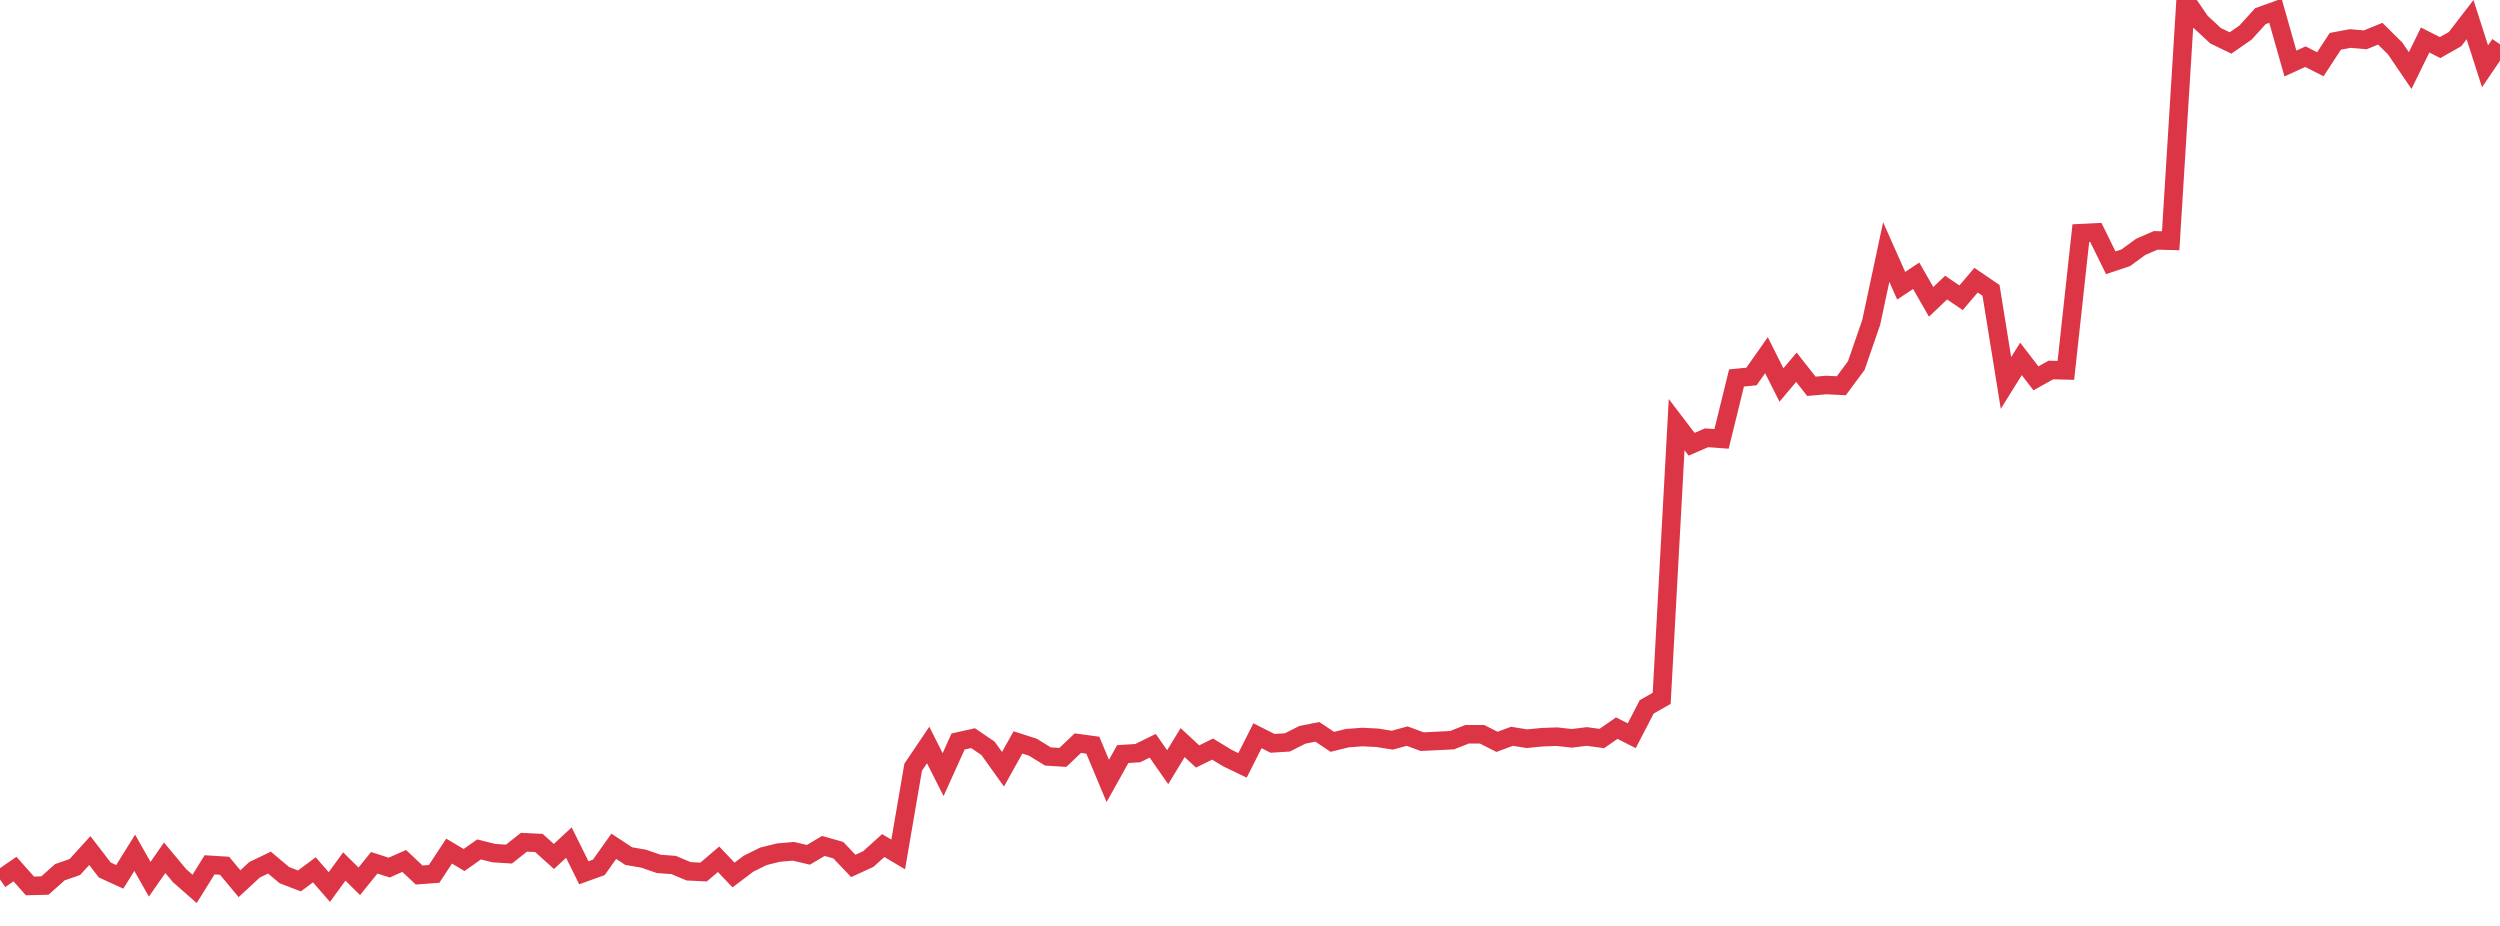 <?xml version="1.0" standalone="no"?>
<!DOCTYPE svg PUBLIC "-//W3C//DTD SVG 1.1//EN" "http://www.w3.org/Graphics/SVG/1.1/DTD/svg11.dtd">
<svg width="135" height="50" viewBox="0 0 135 50" preserveAspectRatio="none" class="sparkline" xmlns="http://www.w3.org/2000/svg"
xmlns:xlink="http://www.w3.org/1999/xlink"><path  class="sparkline--line" d="M 0 47.49 L 0 47.49 L 0.808 46.93 L 1.617 47.84 L 2.425 47.82 L 3.234 47.1 L 4.042 46.82 L 4.85 45.93 L 5.659 46.98 L 6.467 47.35 L 7.275 46.05 L 8.084 47.48 L 8.892 46.32 L 9.701 47.29 L 10.509 48 L 11.317 46.7 L 12.126 46.75 L 12.934 47.72 L 13.743 46.97 L 14.551 46.58 L 15.359 47.26 L 16.168 47.57 L 16.976 46.97 L 17.784 47.9 L 18.593 46.79 L 19.401 47.59 L 20.21 46.59 L 21.018 46.85 L 21.826 46.49 L 22.635 47.25 L 23.443 47.19 L 24.251 45.96 L 25.06 46.44 L 25.868 45.87 L 26.677 46.07 L 27.485 46.12 L 28.293 45.48 L 29.102 45.52 L 29.91 46.25 L 30.719 45.5 L 31.527 47.13 L 32.335 46.84 L 33.144 45.7 L 33.952 46.23 L 34.76 46.37 L 35.569 46.65 L 36.377 46.71 L 37.186 47.05 L 37.994 47.09 L 38.802 46.4 L 39.611 47.25 L 40.419 46.64 L 41.228 46.24 L 42.036 46.04 L 42.844 45.97 L 43.653 46.16 L 44.461 45.68 L 45.269 45.91 L 46.078 46.76 L 46.886 46.39 L 47.695 45.66 L 48.503 46.14 L 49.311 41.43 L 50.12 40.23 L 50.928 41.83 L 51.737 40.04 L 52.545 39.86 L 53.353 40.41 L 54.162 41.54 L 54.97 40.09 L 55.778 40.35 L 56.587 40.85 L 57.395 40.9 L 58.204 40.13 L 59.012 40.24 L 59.82 42.17 L 60.629 40.72 L 61.437 40.67 L 62.246 40.27 L 63.054 41.43 L 63.862 40.1 L 64.671 40.85 L 65.479 40.45 L 66.287 40.94 L 67.096 41.33 L 67.904 39.73 L 68.713 40.14 L 69.521 40.09 L 70.329 39.68 L 71.138 39.52 L 71.946 40.06 L 72.754 39.86 L 73.563 39.8 L 74.371 39.84 L 75.18 39.97 L 75.988 39.75 L 76.796 40.05 L 77.605 40.01 L 78.413 39.97 L 79.222 39.65 L 80.03 39.65 L 80.838 40.06 L 81.647 39.76 L 82.455 39.89 L 83.263 39.81 L 84.072 39.78 L 84.88 39.87 L 85.689 39.77 L 86.497 39.88 L 87.305 39.32 L 88.114 39.73 L 88.922 38.17 L 89.731 37.71 L 90.539 22.93 L 91.347 23.99 L 92.156 23.64 L 92.964 23.7 L 93.772 20.41 L 94.581 20.33 L 95.389 19.18 L 96.198 20.79 L 97.006 19.83 L 97.814 20.86 L 98.623 20.79 L 99.431 20.83 L 100.24 19.74 L 101.048 17.4 L 101.856 13.61 L 102.665 15.43 L 103.473 14.89 L 104.281 16.3 L 105.09 15.53 L 105.898 16.08 L 106.707 15.13 L 107.515 15.68 L 108.323 20.68 L 109.132 19.38 L 109.94 20.43 L 110.749 19.98 L 111.557 20 L 112.365 12.59 L 113.174 12.55 L 113.982 14.19 L 114.79 13.92 L 115.599 13.33 L 116.407 12.98 L 117.216 13 L 118.024 0 L 118.832 1.18 L 119.641 1.93 L 120.449 2.32 L 121.257 1.76 L 122.066 0.87 L 122.874 0.58 L 123.683 3.43 L 124.491 3.06 L 125.299 3.47 L 126.108 2.23 L 126.916 2.08 L 127.725 2.15 L 128.533 1.82 L 129.341 2.62 L 130.15 3.81 L 130.958 2.16 L 131.766 2.57 L 132.575 2.11 L 133.383 1.06 L 134.192 3.58 L 135 2.39" fill="none" stroke-width="1" stroke="#dc3545"></path></svg>